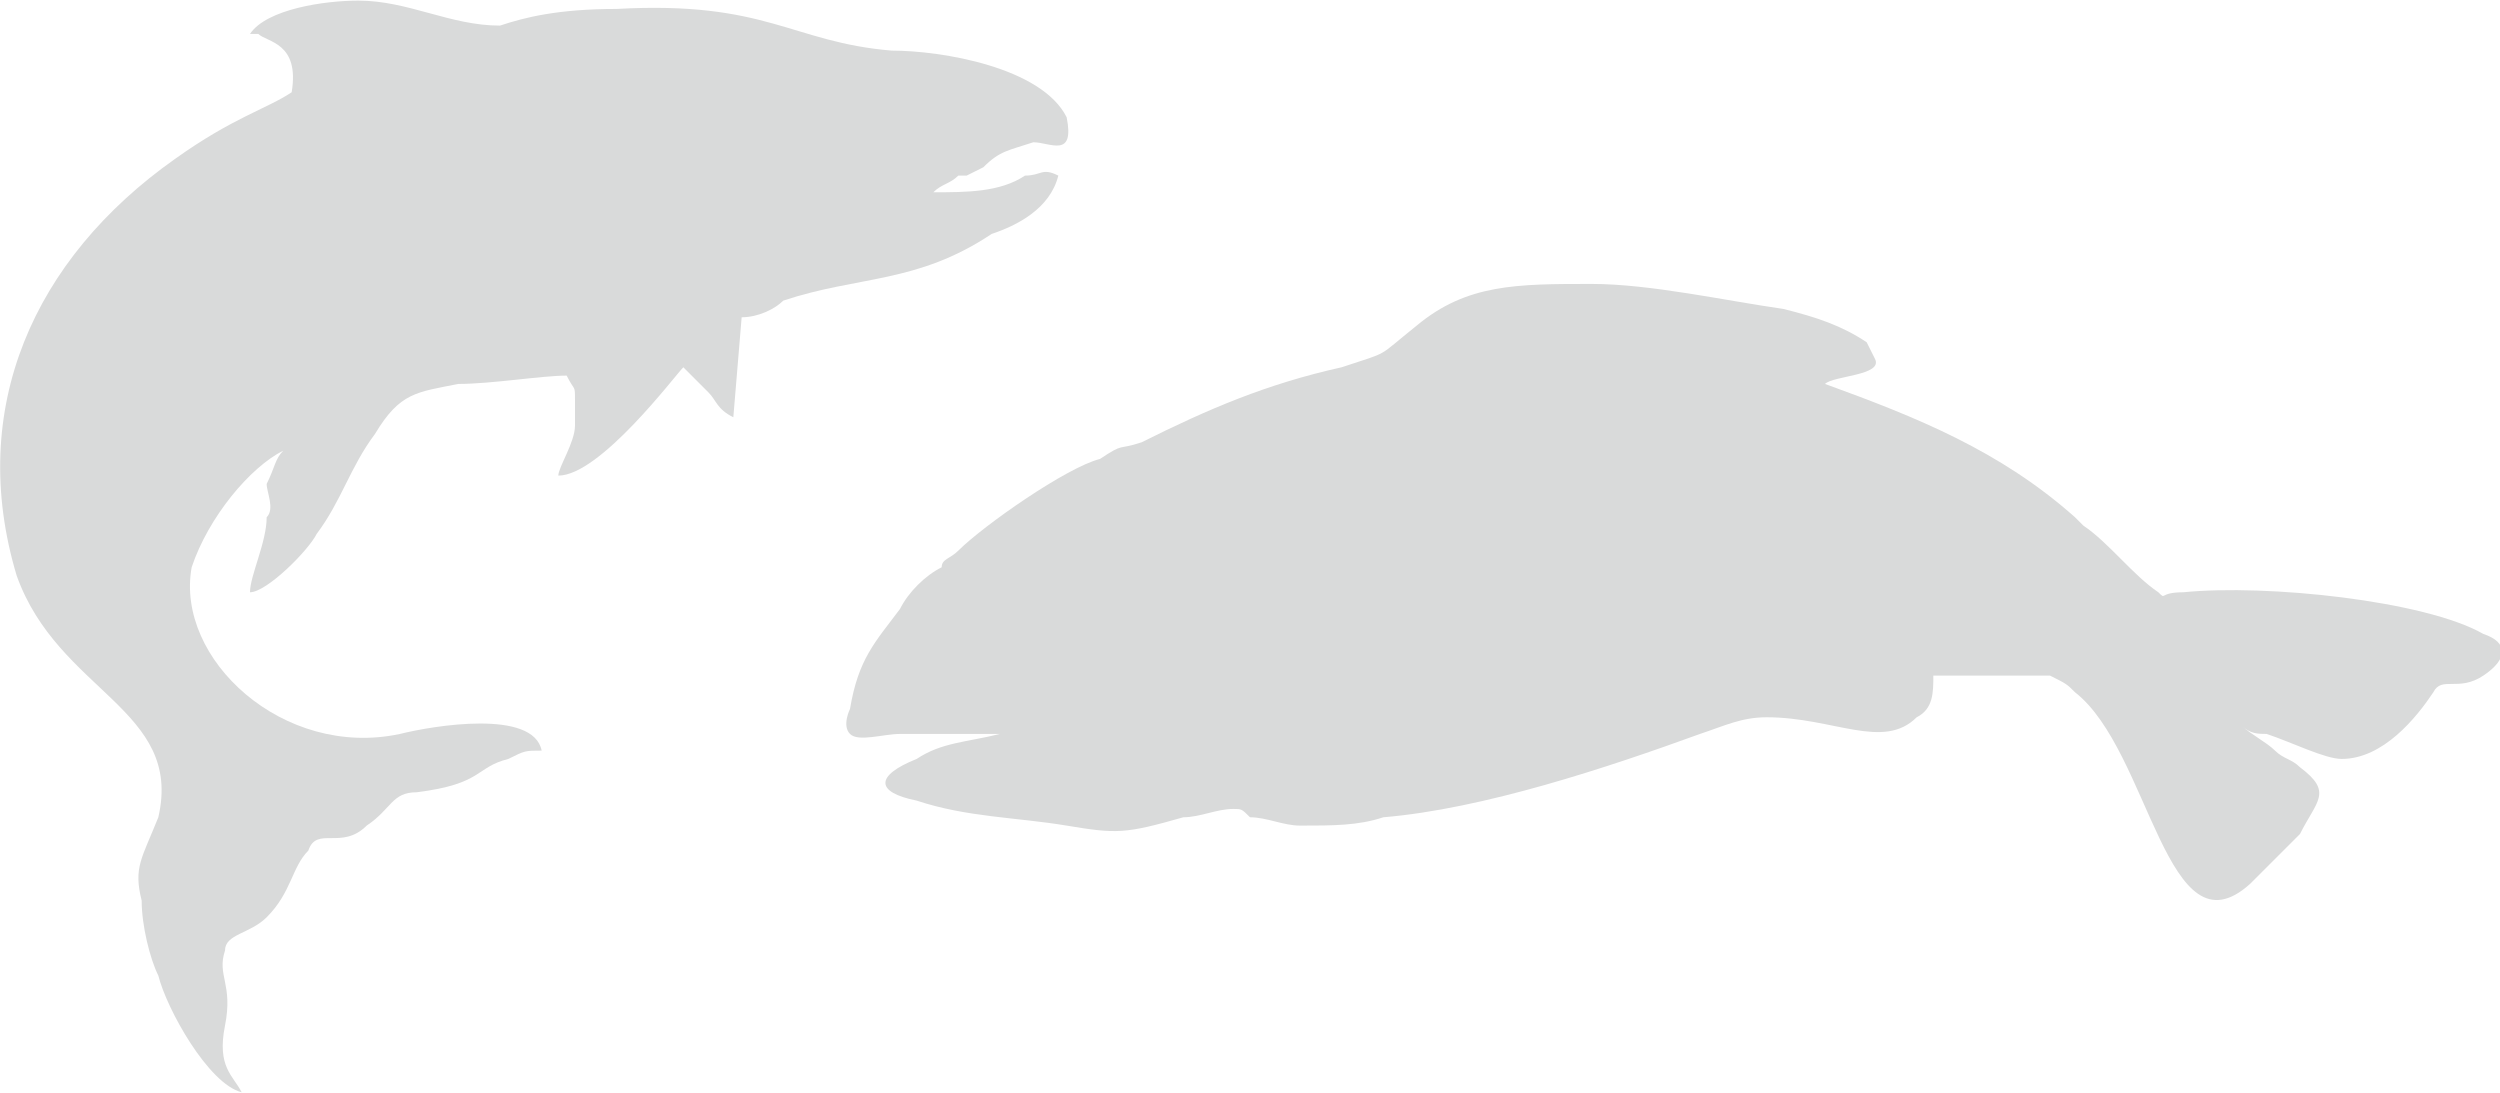 <?xml version="1.0" encoding="UTF-8"?> <!-- Creator: CorelDRAW X8 --> <svg xmlns="http://www.w3.org/2000/svg" xmlns:xlink="http://www.w3.org/1999/xlink" xml:space="preserve" width="74.7mm" height="32.655mm" style="shape-rendering:geometricPrecision; text-rendering:geometricPrecision; image-rendering:optimizeQuality; fill-rule:evenodd; clip-rule:evenodd" viewBox="0 0 300 131"> <defs> <style type="text/css"> <![CDATA[ .fil0 {fill:#D9DADA} ]]> </style> </defs> <g id="Слой_x0020_1">  <path class="fil0" d="M30 4l1 0c1,1 5,1 4,7 -3,2 -7,3 -14,8 -17,12 -25,30 -19,50 5,14 20,16 17,29 -2,5 -3,6 -2,10 0,3 1,7 2,9 1,4 6,13 10,14 -1,-2 -3,-3 -2,-8 1,-5 -1,-6 0,-9 0,-2 3,-2 5,-4 3,-3 3,-6 5,-8 1,-3 4,0 7,-3 3,-2 3,-4 6,-4 8,-1 7,-3 11,-4 2,-1 2,-1 4,-1 0,0 0,0 0,0 -1,-5 -13,-3 -17,-2 -14,3 -27,-9 -25,-20 2,-6 7,-12 11,-14 -1,1 -1,2 -2,4 0,1 1,3 0,4 0,3 -2,7 -2,9 2,0 7,-5 8,-7 3,-4 4,-8 7,-12 3,-5 5,-5 10,-6 4,0 10,-1 13,-1 1,2 1,1 1,3 0,1 0,1 0,3 0,2 -2,5 -2,6 5,0 14,-12 15,-13l3 3c1,1 1,2 3,3l1 -12c2,0 4,-1 5,-2 9,-3 16,-2 25,-8 3,-1 7,-3 8,-7 -2,-1 -2,0 -4,0 -3,2 -7,2 -11,2 1,-1 2,-1 3,-2l1 0c0,0 0,0 0,0l2 -1c2,-2 3,-2 6,-3 2,0 5,2 4,-3 -3,-6 -15,-8 -21,-8 -12,-1 -15,-6 -33,-5 -7,0 -11,1 -14,2 -6,0 -11,-3 -17,-3 -4,0 -11,1 -13,4z"></path> <path class="fil0" d="M114 88l6 0c-4,1 -7,1 -10,3 -5,2 -5,4 0,5 6,2 12,2 18,3 6,1 7,1 14,-1 2,0 4,-1 6,-1 1,0 1,0 2,1 2,0 4,1 6,1 4,0 7,0 10,-1 12,-1 27,-6 38,-10 3,-1 5,-2 8,-2 8,0 14,4 18,0 2,-1 2,-3 2,-5 5,0 8,0 14,0 2,1 2,1 3,2 9,7 11,32 21,23l6 -6c2,-4 4,-5 0,-8 -1,-1 -2,-1 -3,-2 -1,-1 -3,-2 -4,-3 1,1 2,1 3,1 3,1 7,3 9,3 5,0 9,-5 11,-8 1,-2 3,0 6,-2 3,-2 3,-4 0,-5 -7,-4 -26,-6 -36,-5 -3,0 -2,1 -3,0 -3,-2 -6,-6 -9,-8 0,0 -1,-1 -1,-1 -9,-8 -19,-12 -30,-16 1,-1 7,-1 6,-3 0,0 -1,-2 -1,-2 -3,-2 -6,-3 -10,-4 -7,-1 -16,-3 -23,-3 -9,0 -15,0 -21,5 -5,4 -3,3 -9,5 -9,2 -16,5 -24,9 -3,1 -2,0 -5,2 -4,1 -14,8 -17,11 -1,1 -2,1 -2,2 -2,1 -4,3 -5,5 -3,4 -5,6 -6,12 0,0 -1,2 0,3 1,1 4,0 6,0 2,0 4,0 6,0z"></path> </g> </svg> 